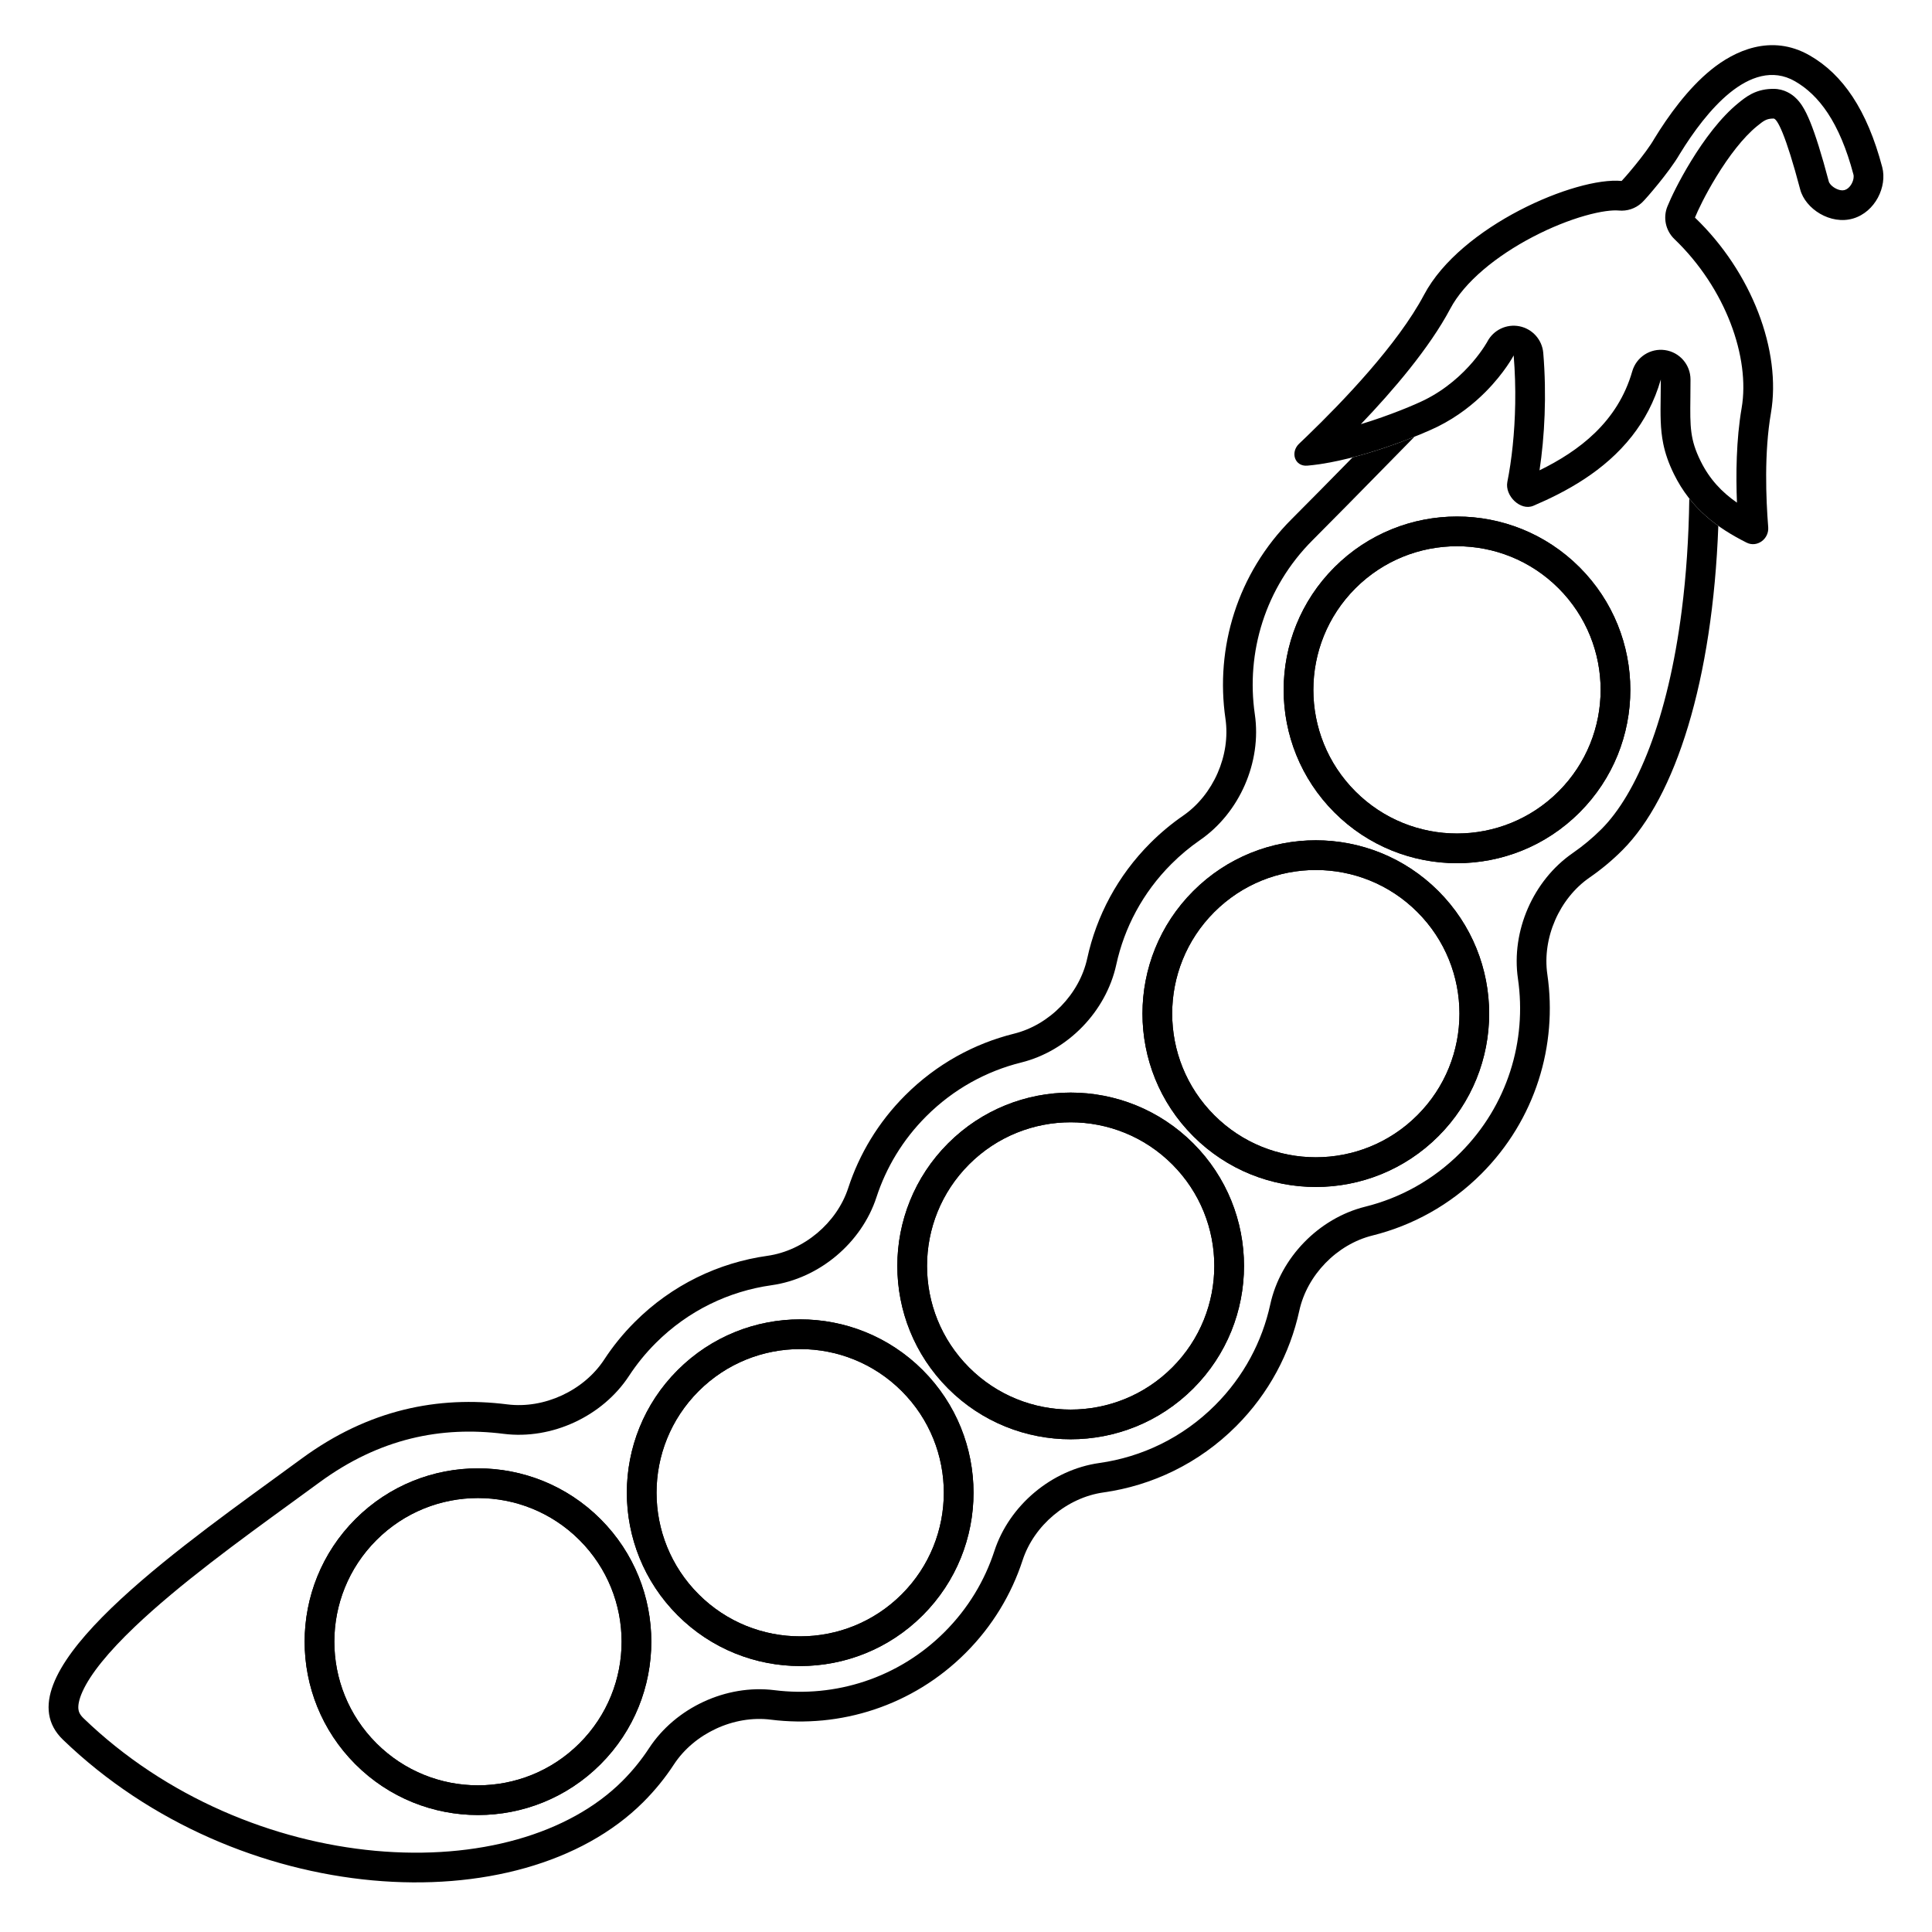 <?xml version="1.0" encoding="UTF-8"?>
<!-- Uploaded to: ICON Repo, www.iconrepo.com, Generator: ICON Repo Mixer Tools -->
<svg fill="#000000" width="800px" height="800px" version="1.1" viewBox="144 144 512 512" xmlns="http://www.w3.org/2000/svg">
 <g fill-rule="evenodd">
  <path d="m329.14 566.5c14.863 14.867 38.965 14.867 53.832 0 14.867-14.867 14.867-38.969 0-53.832-14.867-14.867-38.969-14.867-53.832 0-14.867 14.863-14.867 38.965 0 53.832zm-5.566 5.566c17.938 17.938 47.027 17.938 64.965 0 17.941-17.941 17.941-47.027 0-64.965-17.938-17.941-47.027-17.941-64.965 0-17.941 17.938-17.941 47.023 0 64.965z"/>
  <path d="m243.75 605.98c14.867 14.867 38.969 14.867 53.836 0 14.863-14.863 14.863-38.965 0-53.832-14.867-14.867-38.969-14.867-53.836 0-14.863 14.867-14.863 38.969 0 53.832zm-5.566 5.566c17.941 17.941 47.027 17.941 64.969 0 17.938-17.941 17.938-47.023 0-64.965-17.941-17.941-47.027-17.941-64.969 0-17.938 17.941-17.938 47.023 0 64.965z"/>
  <path d="m400.82 506.4c14.867 14.867 38.969 14.867 53.836 0 14.863-14.867 14.863-38.969 0-53.832-14.867-14.867-38.969-14.867-53.836 0-14.863 14.863-14.863 38.965 0 53.832zm-5.566 5.566c17.941 17.941 47.027 17.941 64.969 0 17.938-17.941 17.938-47.027 0-64.965-17.941-17.941-47.027-17.941-64.969 0-17.938 17.938-17.938 47.023 0 64.965z"/>
  <path d="m465.79 439.54c14.863 14.867 38.969 14.867 53.832 0 14.867-14.863 14.867-38.965 0-53.832-14.863-14.867-38.969-14.867-53.832 0-14.867 14.867-14.867 38.969 0 53.832zm-5.566 5.566c17.938 17.941 47.023 17.941 64.965 0 17.941-17.938 17.941-47.023 0-64.965-17.941-17.941-47.027-17.941-64.965 0-17.941 17.941-17.941 47.027 0 64.965z"/>
  <path d="m503.2 353.74c14.867 14.863 38.969 14.863 53.836 0 14.863-14.867 14.863-38.969 0-53.836-14.867-14.863-38.969-14.863-53.836 0-14.863 14.867-14.863 38.969 0 53.836zm-5.566 5.566c17.941 17.938 47.027 17.938 64.965 0 17.941-17.941 17.941-47.027 0-64.969-17.938-17.938-47.023-17.938-64.965 0-17.938 17.941-17.938 47.027 0 64.969z"/>
  <path d="m329.14 566.5c14.863 14.867 38.965 14.867 53.832 0 14.867-14.867 14.867-38.969 0-53.832-14.867-14.867-38.969-14.867-53.832 0-14.867 14.863-14.867 38.965 0 53.832zm-5.566 5.566c17.938 17.938 47.027 17.938 64.965 0 17.941-17.941 17.941-47.027 0-64.965-17.938-17.941-47.027-17.941-64.965 0-17.941 17.938-17.941 47.023 0 64.965z"/>
  <path d="m243.75 605.98c14.867 14.867 38.969 14.867 53.836 0 14.863-14.863 14.863-38.965 0-53.832-14.867-14.867-38.969-14.867-53.836 0-14.863 14.867-14.863 38.969 0 53.832zm-5.566 5.566c17.941 17.941 47.027 17.941 64.969 0 17.938-17.941 17.938-47.023 0-64.965-17.941-17.941-47.027-17.941-64.969 0-17.938 17.941-17.938 47.023 0 64.965z"/>
  <path d="m400.82 506.4c14.867 14.867 38.969 14.867 53.836 0 14.863-14.867 14.863-38.969 0-53.832-14.867-14.867-38.969-14.867-53.836 0-14.863 14.863-14.863 38.965 0 53.832zm-5.566 5.566c17.941 17.941 47.027 17.941 64.969 0 17.938-17.941 17.938-47.027 0-64.965-17.941-17.941-47.027-17.941-64.969 0-17.938 17.938-17.938 47.023 0 64.965z"/>
  <path d="m465.79 439.54c14.863 14.867 38.969 14.867 53.832 0 14.867-14.863 14.867-38.965 0-53.832-14.863-14.867-38.969-14.867-53.832 0-14.867 14.867-14.867 38.969 0 53.832zm-5.566 5.566c17.938 17.941 47.023 17.941 64.965 0 17.941-17.938 17.941-47.023 0-64.965-17.941-17.941-47.027-17.941-64.965 0-17.941 17.941-17.941 47.027 0 64.965z"/>
  <path d="m503.2 353.74c14.867 14.863 38.969 14.863 53.836 0 14.863-14.867 14.863-38.969 0-53.836-14.867-14.863-38.969-14.863-53.836 0-14.863 14.867-14.863 38.969 0 53.836zm-5.566 5.566c17.941 17.938 47.027 17.938 64.965 0 17.941-17.941 17.941-47.027 0-64.969-17.938-17.938-47.023-17.938-64.965 0-17.938 17.941-17.938 47.027 0 64.969z"/>
  <path d="m587.73 207.35c-2.32-2.231-3.059-5.648-1.852-8.633 0.914-2.269 3.125-6.894 6.266-12.023 3.441-5.629 7.828-11.562 12.504-15.355 0.055-0.043 0.113-0.094 0.176-0.145 0.707-0.578 1.949-1.594 3.363-2.316 1.98-1.012 3.922-1.332 5.82-1.332 2.894 0 4.836 1.48 5.613 2.16 0.895 0.789 1.523 1.645 1.922 2.25 0.82 1.246 1.535 2.769 2.195 4.387 1.344 3.316 2.969 8.387 4.941 15.855 0.035 0.137 0.43 0.957 1.617 1.645 1.117 0.648 2.047 0.668 2.566 0.516 0.598-0.18 1.32-0.695 1.863-1.703 0.57-1.066 0.566-1.992 0.473-2.348-3.711-14.059-9.27-21.191-15.516-24.777-5.957-3.422-12.059-1.156-17.262 3.066-5.109 4.148-9.723 10.438-13.234 16.16-1.508 2.617-3.887 5.695-5.695 7.926-0.969 1.195-1.879 2.269-2.582 3.082-0.492 0.566-1.332 1.527-1.891 2.035-1.637 1.48-3.824 2.203-6.023 1.992-1.605-0.152-4.691 0.156-9.016 1.391-4.164 1.188-8.93 3.078-13.68 5.551-9.77 5.09-18.195 11.98-21.953 19.066-5.535 10.445-15.223 21.75-23.695 30.609 7.676-2.324 14.5-5.231 16.875-6.414 5.746-2.856 9.969-6.797 12.777-10.078 1.391-1.633 2.402-3.062 3.047-4.051 0.32-0.492 0.547-0.867 0.684-1.098 0.066-0.117 0.109-0.195 0.129-0.23 0.004-0.012 0.012-0.023 0.012-0.023 1.629-3.082 5.094-4.731 8.516-4.043 3.434 0.691 6 3.57 6.293 7.062 0.934 11.172 0.352 22.219-0.992 31.109 10.406-5.098 20.707-12.766 24.574-26.238 1.082-3.773 4.777-6.172 8.664-5.625 3.887 0.547 6.773 3.871 6.773 7.793 0 1.812-0.016 3.422-0.031 4.875-0.086 7.66-0.121 10.992 2.707 16.734 2.367 4.805 5.617 8.23 9.637 11.027-0.297-7.367-0.215-16.637 1.238-25.07 2.297-13.348-4.199-31.727-17.824-44.789zm-50.039 40.496c5.074-5.106 7.449-9.656 7.449-9.656 0.355 4.328 0.477 8.637 0.406 12.789-0.133 7.781-0.938 15-2.082 20.73-0.723 3.656 3.477 7.785 6.902 6.324 8.535-3.644 18.809-9.117 26.141-18.484 3.262-4.164 5.938-9.094 7.625-14.977 0 1.605-0.02 3.094-0.039 4.504-0.066 4.762-0.117 8.562 0.684 12.5 0.516 2.539 1.391 5.137 2.844 8.082 4.508 9.152 11.512 14.254 19.238 18.141 2.789 1.402 5.984-0.977 5.734-4.094-0.598-7.516-1.09-19.746 0.719-30.23 2.836-16.488-5.07-37.367-20.133-51.809 0.734-1.828 2.742-6.07 5.68-10.863 3.281-5.371 7.113-10.402 10.75-13.355 1.789-1.449 2.504-2.031 4.398-2.031 0.957 0 3.18 4.09 7.062 18.793 1.355 5.144 8.039 9.473 14.035 7.695 5.852-1.738 9.062-8.461 7.703-13.609-4.023-15.246-10.496-24.594-19.207-29.594-10.273-5.902-20.086-1.129-26.137 3.781-6.176 5.012-11.367 12.246-15.047 18.258-2.312 4.062-8.227 10.812-8.672 11.215-12.102-1.152-42.672 11.895-52.352 30.156-6.992 13.191-21.652 28.434-30.93 37.379l-0.062 0.062c-0.191 0.184-0.383 0.367-0.566 0.543-0.535 0.512-1.047 1-1.535 1.465-2.441 2.309-1.184 6.129 2.164 5.84 0.992-0.086 2.004-0.207 3.023-0.352 0.168-0.023 0.336-0.047 0.5-0.074 0.016 0 0.031-0.004 0.047-0.008 12.695-1.926 27.152-8.012 30.996-9.922 5.316-2.644 9.508-6.027 12.66-9.199z"/>
  <path d="m599.37 283.36c-2.812-2.008-5.414-4.363-7.691-7.242-0.141 10.551-0.828 20.453-1.992 29.586-3.668 28.758-11.891 48.625-21.293 58.027-2.383 2.379-4.922 4.484-7.586 6.324-10.496 7.242-16.379 20.691-14.535 33.324 2.387 16.363-2.711 33.574-15.285 46.145-7.223 7.223-15.957 11.969-25.176 14.258-12.324 3.059-22.477 13.504-25.18 25.91-2.133 9.781-6.996 19.078-14.609 26.695-8.645 8.645-19.461 13.746-30.691 15.324-12.637 1.781-23.859 11.207-27.816 23.332-2.555 7.832-6.941 15.199-13.184 21.441-12.301 12.301-29.043 17.449-45.09 15.43-12.758-1.609-26.203 4.633-33.238 15.379-2.004 3.062-4.356 5.973-7.059 8.68-14.145 14.141-38.355 20.992-65.492 18.508-26.945-2.473-55.512-14.098-77.312-35.125-1.035-1-1.297-1.781-1.367-2.477-0.086-0.879 0.078-2.352 1.09-4.594 2.098-4.656 6.852-10.508 13.867-17.188 11.766-11.211 27.75-22.836 41.605-32.91 2.508-1.824 4.945-3.594 7.273-5.305 16.02-11.758 32.375-14.98 48.863-12.902 12.762 1.609 26.207-4.633 33.238-15.379 2.008-3.062 4.359-5.977 7.062-8.676 8.641-8.645 19.457-13.746 30.688-15.328 12.637-1.777 23.863-11.207 27.816-23.328 2.555-7.832 6.941-15.199 13.184-21.441 7.223-7.223 15.957-11.969 25.18-14.258 12.324-3.059 22.473-13.504 25.18-25.91 2.129-9.781 6.992-19.078 14.609-26.695 2.379-2.379 4.918-4.488 7.582-6.328 10.496-7.242 16.379-20.691 14.535-33.324-2.387-16.363 2.715-33.574 15.285-46.145 5.531-5.531 12.395-12.527 20.016-20.293 2.269-2.312 4.609-4.695 6.996-7.129-4.363 1.754-10.27 3.867-16.387 5.457-6.121 6.238-11.633 11.844-16.191 16.398-14.402 14.406-20.238 34.129-17.508 52.848 1.41 9.664-3.18 20.164-11.215 25.711-3.055 2.106-5.961 4.519-8.68 7.238-8.715 8.715-14.293 19.375-16.734 30.586-2.066 9.477-9.969 17.609-19.387 19.945-10.57 2.625-20.582 8.07-28.848 16.332-7.137 7.137-12.172 15.582-15.102 24.566-3.023 9.27-11.773 16.617-21.43 17.977-12.863 1.809-25.266 7.66-35.156 17.555-3.09 3.086-5.781 6.418-8.082 9.934-5.391 8.234-15.902 13.109-25.668 11.879-18.355-2.312-36.758 1.34-54.504 14.363-2.266 1.664-4.652 3.398-7.129 5.199l-0.008 0.008c-30.137 21.906-72.969 53.043-56.141 69.277 46.391 44.75 121.15 49.203 153.84 16.516 3.086-3.09 5.781-6.418 8.078-9.934 5.391-8.234 15.902-13.109 25.668-11.879 18.355 2.312 37.547-3.578 51.641-17.672 7.137-7.141 12.172-15.582 15.102-24.57 3.023-9.266 11.773-16.613 21.43-17.973 12.863-1.812 25.266-7.66 35.16-17.555 8.711-8.715 14.289-19.375 16.734-30.586 2.062-9.477 9.969-17.609 19.383-19.945 10.57-2.625 20.586-8.07 28.848-16.332 14.402-14.402 20.238-34.129 17.508-52.848-1.41-9.664 3.18-20.16 11.219-25.711 3.051-2.106 5.961-4.519 8.676-7.238 14.094-14.09 23.898-44.98 25.414-85.934z"/>
 </g>
</svg>